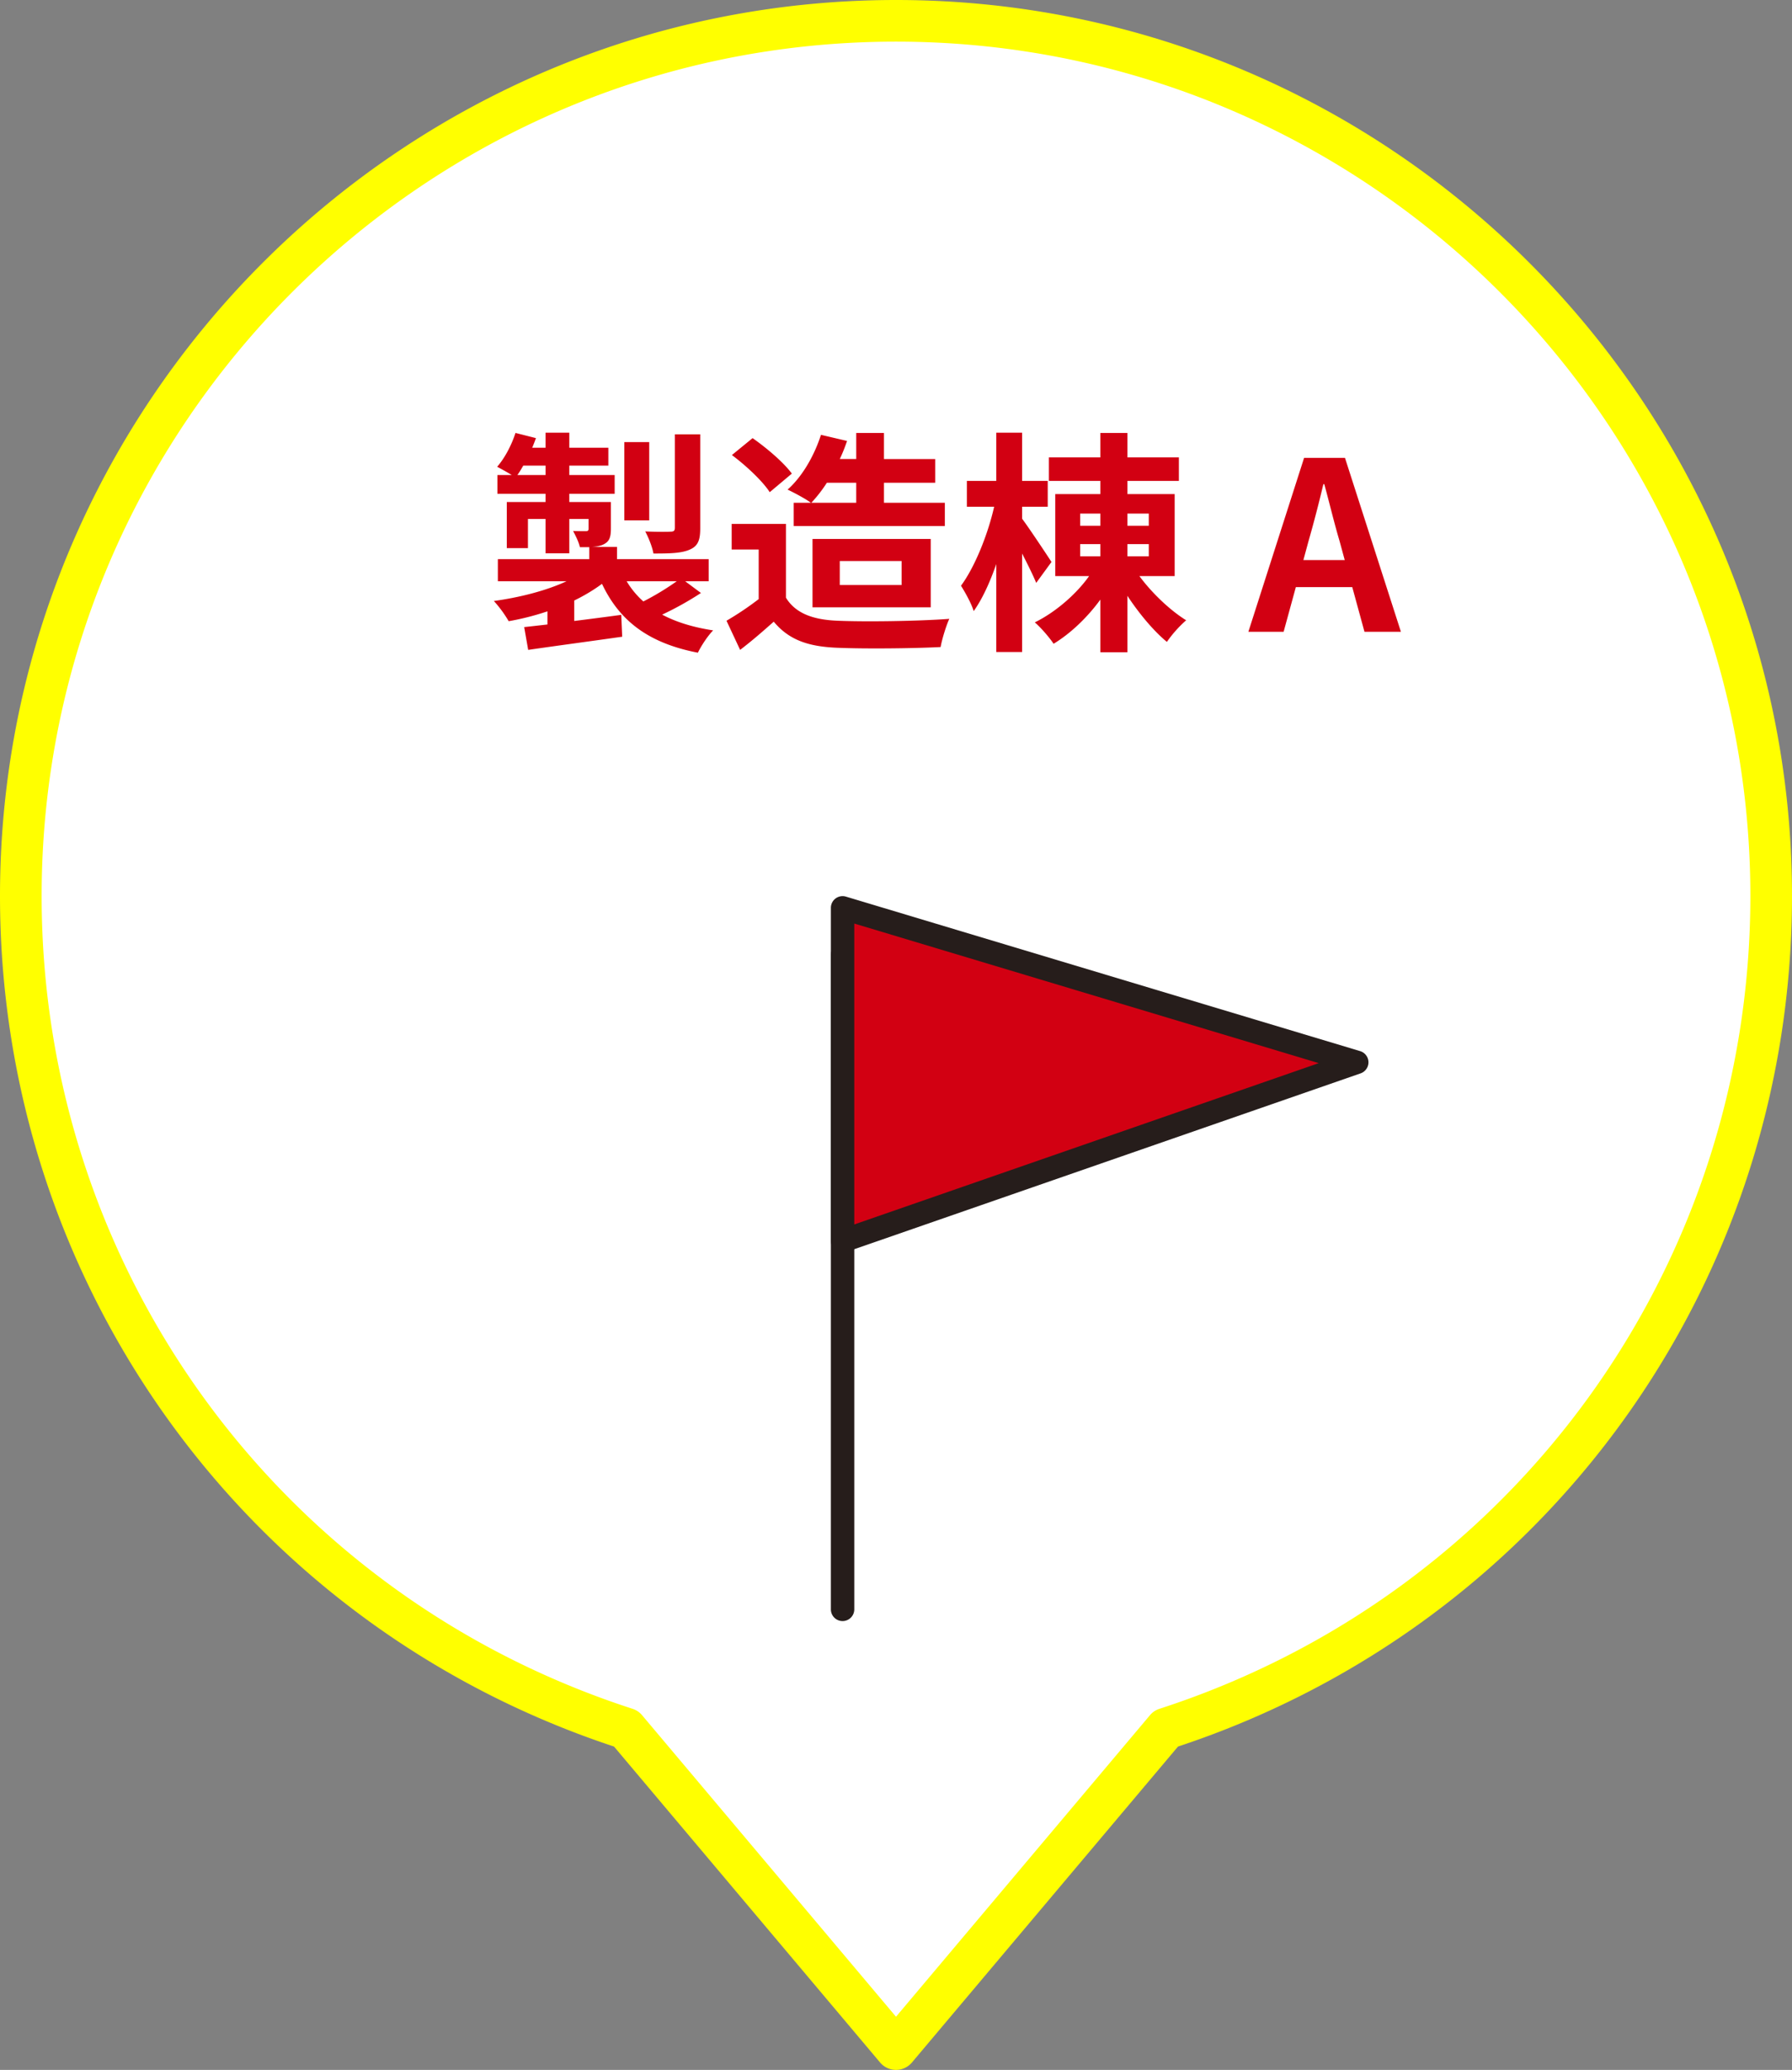 <svg xmlns="http://www.w3.org/2000/svg" width="122.855" height="141.915" viewBox="0 0 122.855 141.915"><rect x="0" y="0" width="122.855" height="141.915" fill="#808080" stroke="none"/><path d="M121.428 61.428c0-33.137-26.863-60-60-60s-60 26.863-60 60c0 26.68 17.416 49.29 41.499 57.088l18.5 21.971 18.502-21.97c24.083-7.8 41.499-30.409 41.499-57.089z" fill="#fff"/><path d="M61.428 141.915c-.421 0-.821-.186-1.092-.508l-18.24-21.66C16.9 111.404 0 88.02 0 61.428 0 27.557 27.557 0 61.428 0s61.427 27.557 61.427 61.428c0 26.592-16.898 49.976-42.095 58.319l-18.24 21.66a1.428 1.428 0 01-1.092.508zm0-139.06c-32.297 0-58.573 26.276-58.573 58.573 0 25.487 16.28 47.883 40.512 55.73.254.082.48.235.652.439l17.409 20.674 17.41-20.674c.171-.205.397-.357.651-.439C103.72 109.311 120 86.915 120 61.428c0-32.297-26.275-58.573-58.572-58.573z" fill="#ff0"/><path d="M48.054 40.657a21.722 21.722 0 01-2.658 1.483c.966.515 2.126.87 3.496 1.08-.37.37-.822 1.063-1.047 1.53-3.352-.645-5.366-2.16-6.574-4.721-.564.419-1.209.805-1.902 1.144v1.402a297.8 297.8 0 003.223-.42l.064 1.5c-2.272.322-4.673.644-6.445.902l-.274-1.563c.467-.049 1.015-.113 1.595-.178v-.902a18.36 18.36 0 01-2.658.677 8.248 8.248 0 00-1.016-1.386c1.773-.242 3.594-.709 4.98-1.353h-4.706v-1.515H40.4v-.822h-.644c-.08-.37-.306-.806-.467-1.112.37.016.757.016.87.016.145 0 .193-.048.193-.177v-.66h-1.321v2.352h-1.628v-2.352h-1.208v1.998h-1.45v-3.16h2.658v-.564H34.1v-1.289h.983a17.891 17.891 0 00-.999-.564c.532-.612.983-1.482 1.257-2.32l1.402.355c-.08.225-.161.435-.258.66h.918v-1.031h1.628v1.031h2.675v1.225H39.03v.644h3.11v1.29h-3.11v.563h2.852v1.821c0 .612-.113.903-.532 1.096-.21.097-.467.145-.757.161h1.708v.838h6.284v1.515h-1.611l1.08.805zm-10.65-8.089v-.644h-1.531c-.13.225-.258.451-.403.644h1.933zm7.105 3.11h-1.708v-5.366h1.708v5.366zm-1.547 4.174c.307.515.693.982 1.144 1.385a18.752 18.752 0 002.289-1.385h-3.433zm5.044-3.626c0 .822-.161 1.225-.741 1.466-.564.242-1.354.258-2.466.258-.08-.451-.338-1.096-.564-1.514.725.032 1.499.032 1.724.016.242 0 .307-.065.307-.274V29.78h1.74v6.445zm5.877 4.754c.66 1.08 1.87 1.514 3.545 1.579 1.885.08 5.511.032 7.654-.13-.21.452-.5 1.386-.596 1.934-1.934.097-5.173.13-7.09.049-1.982-.081-3.303-.532-4.35-1.789-.71.628-1.419 1.257-2.305 1.934l-.934-1.998a21.16 21.16 0 002.207-1.483v-3.4h-1.853V35.92h3.722v5.06zm-1.112-7.235c-.499-.774-1.643-1.837-2.594-2.546l1.418-1.16c.967.676 2.143 1.675 2.691 2.433l-1.515 1.273zm2.82.725c-.386-.29-1.16-.693-1.595-.903 1-.886 1.82-2.304 2.288-3.754l1.789.419c-.145.419-.306.838-.5 1.24h1.128v-1.788h1.902v1.789h3.512V33.1h-3.512v1.37h4.173v1.595H54.415V34.47h1.176zm1.096-1.37a9.598 9.598 0 01-1.063 1.37H58.7V33.1h-2.014zm-.983 8.54v-4.689h8.105v4.69h-8.105zm1.87-1.53h4.237v-1.644h-4.238v1.643zm13.466-.146c-.21-.515-.596-1.289-.967-2.014v6.752h-1.772v-6.027c-.435 1.257-.967 2.417-1.547 3.223-.161-.532-.58-1.273-.87-1.74.95-1.29 1.837-3.497 2.272-5.414h-1.87V32.97h2.015v-3.303h1.772v3.303h1.757v1.773h-1.757v.821c.451.597 1.724 2.514 2.014 2.965l-1.047 1.434zm7.074-.467c.854 1.16 2.11 2.353 3.206 3.03a8.265 8.265 0 00-1.321 1.482c-.902-.741-1.901-1.934-2.707-3.158v3.867h-1.853v-3.61c-.902 1.241-2.063 2.337-3.207 3.03-.29-.435-.886-1.128-1.289-1.467 1.386-.676 2.836-1.917 3.723-3.174h-2.32v-5.623h3.093v-.903H71.91V31.36h3.529v-1.676h1.853v1.676h3.529v1.611h-3.529v.903h3.239v5.623h-2.417zm-4.06-3.448h1.385v-.838h-1.386v.838zm0 2.095h1.385v-.838h-1.386v.838zm3.238-2.933v.838h1.466v-.838h-1.466zm1.466 2.095h-1.466v.838h1.466v-.838zm13.95 2.948H88.84l-.838 3.062h-2.417l3.82-11.924h2.803l3.835 11.924h-2.498l-.837-3.062zm-.516-1.853l-.355-1.305c-.37-1.24-.692-2.61-1.047-3.9h-.064a85.868 85.868 0 01-1.016 3.9l-.354 1.305h2.836z" fill="#d20012"/><path d="M57.765 111.143a.802.802 0 01-.802-.803V65.458a.802.802 0 011.604 0v44.882a.803.803 0 01-.802.803z" fill="#261d1b"/><path fill="#d20012" d="M57.765 62.242l35.25 10.593-35.25 12.242V62.242z"/><path d="M57.765 85.88a.802.802 0 01-.802-.803V62.242a.802.802 0 011.033-.768l35.25 10.592a.802.802 0 01.032 1.526l-35.25 12.243a.803.803 0 01-.263.044zm.802-22.56v20.63l31.844-11.06-31.844-9.57z" fill="#261d1b"/></svg>